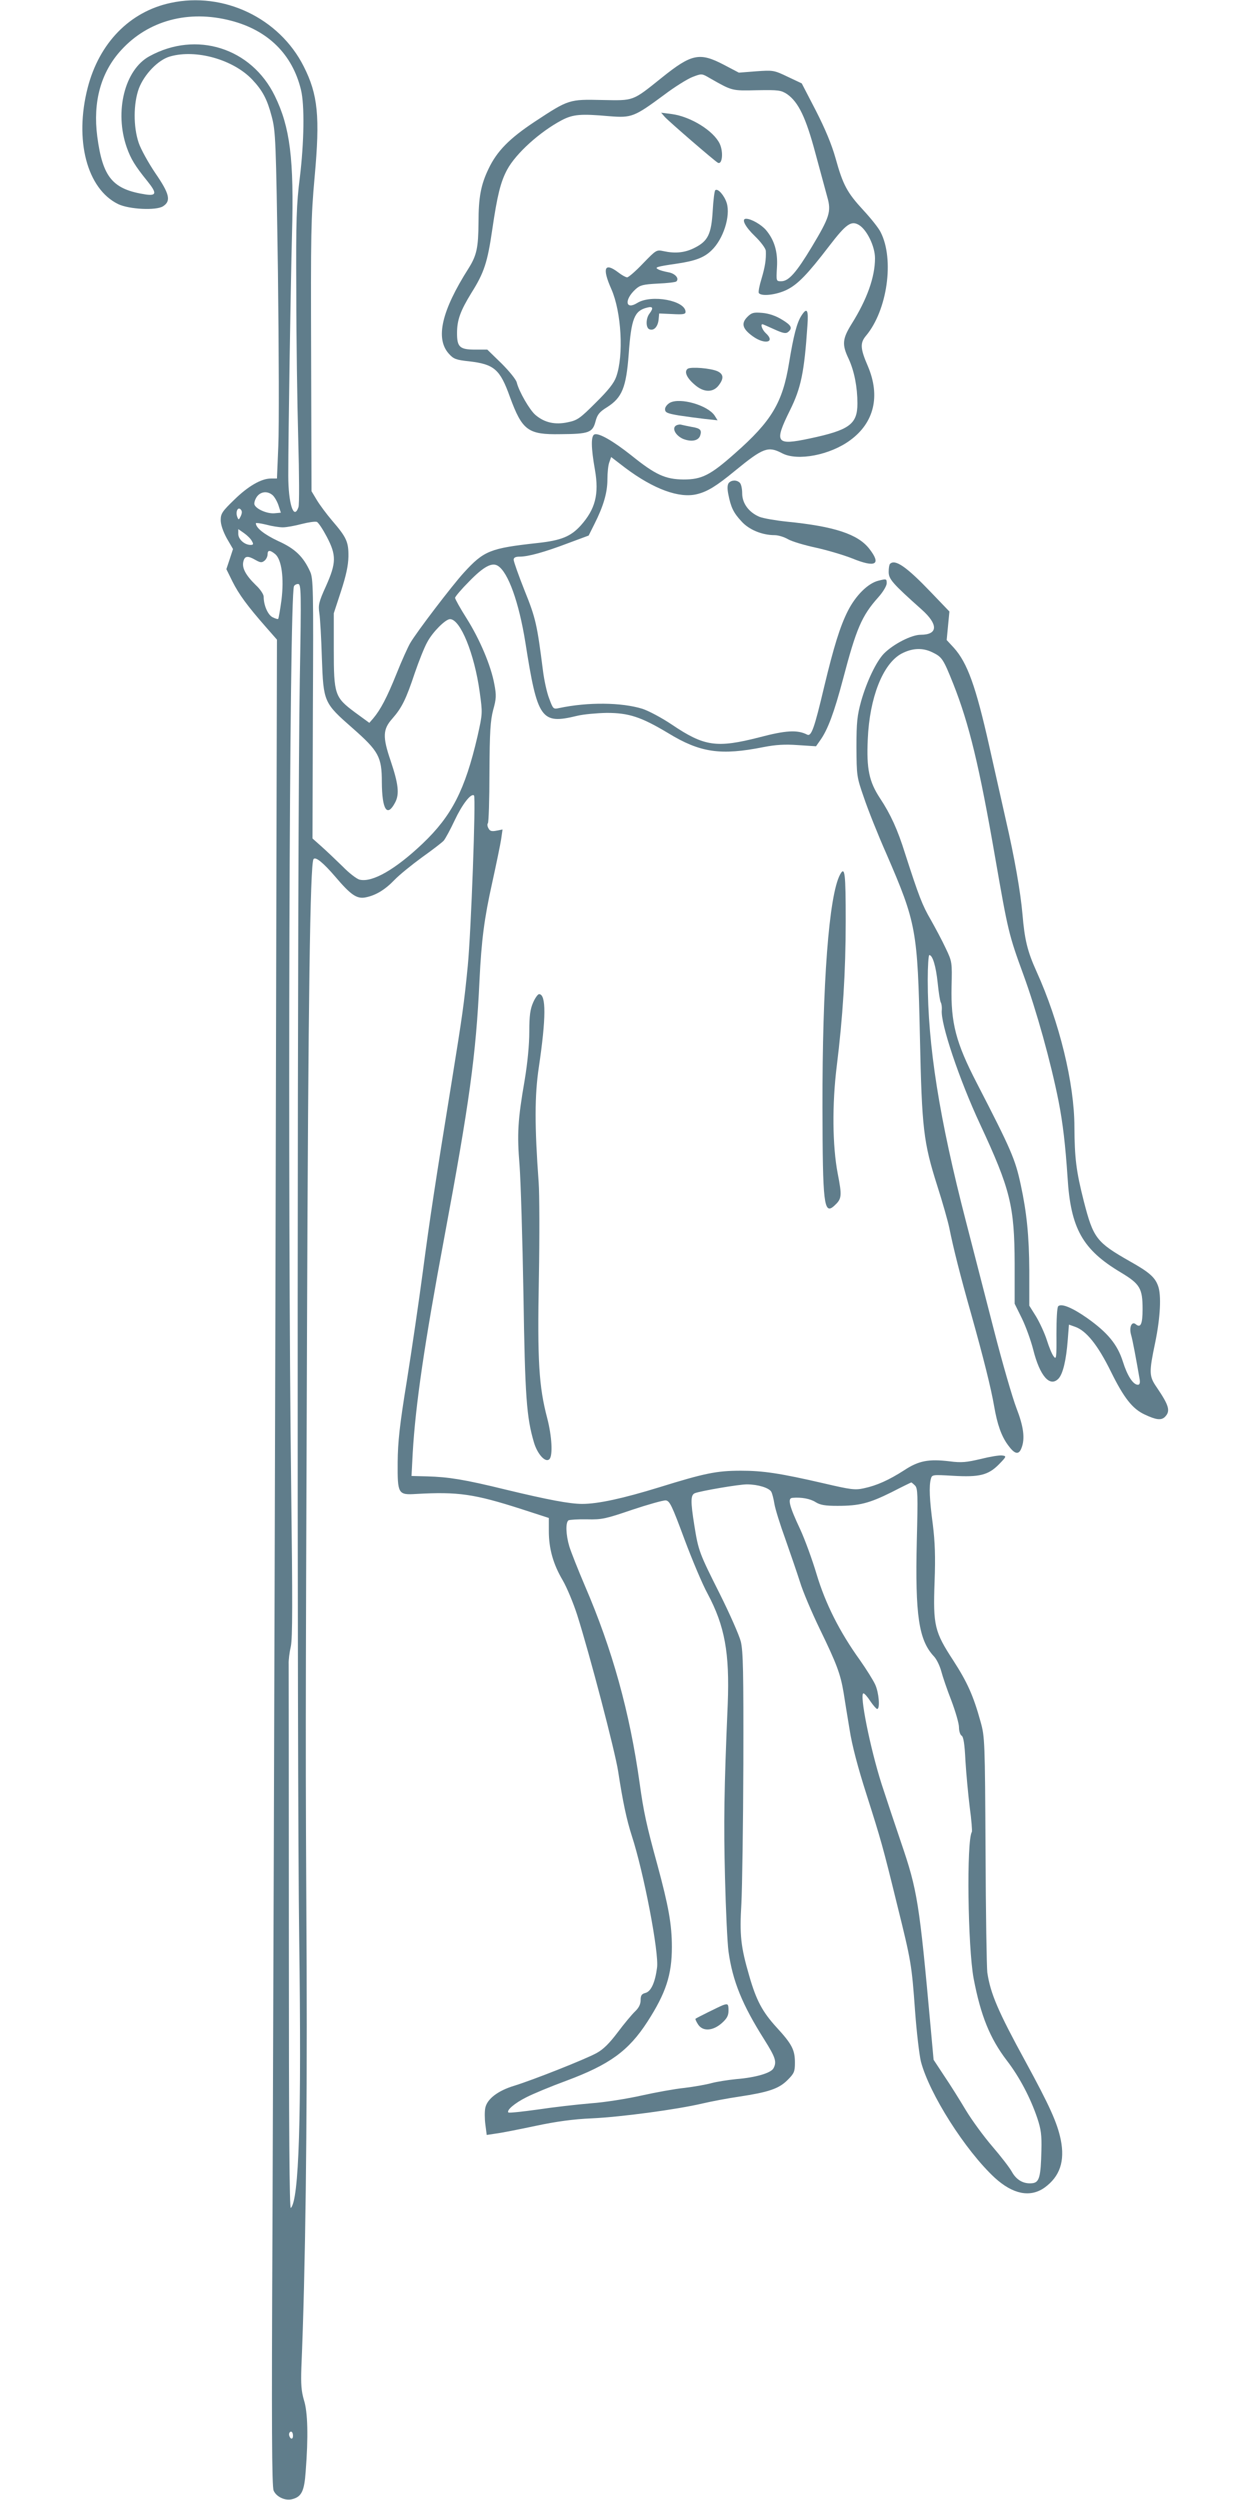 <?xml version="1.0" standalone="no"?>
<!DOCTYPE svg PUBLIC "-//W3C//DTD SVG 20010904//EN"
 "http://www.w3.org/TR/2001/REC-SVG-20010904/DTD/svg10.dtd">
<svg version="1.0" xmlns="http://www.w3.org/2000/svg"
 width="640pt" height="1280pt" viewBox="0 0 640 1280"
 preserveAspectRatio="xMidYMid meet">
<g transform="translate(0,1280) scale(0.1,-0.1)"
fill="#607d8b" stroke="none">
<path d="M873 12785 c-209 -45 -365 -205 -424 -434 -69 -268 -4 -518 156 -596
56 -27 195 -34 230 -11 42 27 33 64 -40 170 -35 52 -74 122 -85 155 -28 83
-27 201 1 278 28 73 99 147 160 164 133 38 323 -16 420 -118 53 -56 77 -101
100 -189 20 -75 22 -116 32 -799 5 -396 6 -795 2 -887 l-7 -168 -31 0 c-49 0
-117 -39 -189 -110 -60 -58 -68 -70 -68 -103 0 -23 12 -58 31 -93 l32 -55 -17
-52 -17 -51 31 -63 c33 -66 77 -126 171 -233 l57 -65 -8 -3425 c-5 -1884 -12
-4010 -15 -4726 -5 -997 -3 -1306 6 -1326 14 -32 59 -53 94 -44 49 12 63 41
70 141 14 178 11 306 -9 367 -13 45 -16 81 -13 165 21 499 30 1235 27 2053 -6
1181 -6 1056 2 3275 6 1684 16 2367 33 2396 10 15 50 -18 111 -89 79 -93 110
-115 154 -107 53 10 101 39 150 90 25 26 88 77 140 115 52 37 103 76 112 86 9
11 34 57 56 104 38 81 84 141 99 127 10 -11 -15 -697 -32 -872 -19 -195 -28
-256 -81 -585 -86 -530 -113 -707 -149 -980 -20 -151 -57 -403 -82 -560 -37
-227 -46 -312 -47 -417 -1 -163 2 -168 96 -162 213 12 296 0 536 -77 l142 -46
0 -67 c0 -90 22 -169 71 -252 22 -38 55 -118 74 -177 65 -205 194 -698 210
-802 24 -156 43 -246 70 -330 61 -187 140 -599 129 -675 -10 -76 -31 -122 -60
-129 -19 -5 -24 -13 -24 -37 0 -20 -9 -39 -28 -57 -16 -15 -56 -63 -89 -107
-43 -57 -74 -88 -109 -107 -61 -33 -324 -137 -421 -167 -83 -25 -138 -67 -148
-112 -4 -17 -4 -56 0 -86 l7 -54 46 7 c26 3 117 21 202 39 108 23 196 35 290
39 150 7 434 45 566 76 47 11 132 27 187 35 153 23 205 41 249 85 34 34 38 43
38 89 0 66 -15 95 -95 182 -71 78 -103 137 -139 263 -43 148 -50 207 -40 371
4 82 9 404 10 715 1 467 -1 575 -13 625 -8 32 -57 143 -108 245 -105 209 -109
219 -130 350 -20 125 -19 156 3 165 32 12 225 45 266 45 57 0 114 -18 125 -38
5 -9 12 -37 16 -62 4 -25 29 -106 56 -180 26 -74 60 -173 75 -220 14 -47 60
-155 101 -240 88 -181 106 -231 122 -325 6 -39 20 -125 31 -191 12 -79 43
-196 86 -330 75 -236 83 -263 158 -569 71 -286 74 -304 91 -540 8 -110 22
-227 30 -260 43 -165 227 -455 378 -595 93 -85 182 -103 256 -50 78 57 104
135 82 245 -18 87 -57 173 -180 399 -141 258 -180 349 -196 457 -3 24 -8 305
-9 624 -3 559 -4 583 -25 658 -37 135 -69 205 -140 315 -96 147 -104 179 -96
402 5 130 2 206 -9 295 -17 127 -20 196 -10 233 6 22 8 22 113 16 135 -8 181
3 236 59 39 40 39 42 16 45 -13 2 -62 -6 -110 -18 -72 -17 -98 -20 -159 -12
-108 13 -159 3 -233 -46 -78 -50 -140 -78 -206 -92 -45 -10 -67 -7 -204 25
-225 52 -312 65 -426 65 -124 0 -186 -13 -418 -85 -185 -57 -313 -85 -394 -85
-64 0 -175 21 -391 73 -212 52 -293 65 -404 68 l-79 2 6 116 c14 246 60 561
162 1106 128 687 162 930 180 1315 10 205 24 316 65 500 21 96 42 197 46 224
l7 49 -31 -6 c-25 -5 -34 -2 -41 12 -6 10 -7 22 -3 26 4 3 8 121 8 260 1 210
5 266 19 320 16 57 17 75 6 132 -17 94 -74 229 -142 337 -33 52 -59 99 -59
105 0 6 33 45 73 85 73 75 116 98 146 79 53 -33 108 -187 141 -393 62 -394 80
-420 265 -375 33 8 101 14 152 15 113 0 176 -21 313 -103 165 -101 270 -116
490 -72 62 12 109 15 176 10 l92 -6 21 30 c39 54 72 143 117 313 68 259 96
325 181 420 25 28 43 59 43 72 0 23 -2 23 -42 13 -54 -13 -117 -76 -157 -155
-40 -79 -72 -183 -121 -387 -51 -216 -66 -258 -88 -246 -49 25 -108 22 -244
-14 -219 -56 -282 -47 -448 65 -52 35 -120 71 -151 81 -107 33 -278 35 -425 4
-31 -7 -32 -6 -52 48 -12 30 -26 95 -32 143 -30 236 -37 269 -94 410 -31 78
-56 149 -56 158 0 11 9 16 31 16 44 0 127 23 248 69 l105 39 29 58 c47 93 67
162 67 230 0 34 4 74 10 88 l9 26 73 -56 c144 -108 276 -157 367 -134 53 13
99 41 196 121 143 117 168 126 240 88 79 -41 245 -9 348 67 123 90 155 226 91
378 -40 92 -41 120 -10 157 109 130 146 391 75 530 -10 21 -50 71 -88 112 -84
91 -105 130 -143 267 -20 71 -53 150 -101 244 l-72 139 -72 34 c-71 34 -75 34
-161 28 l-89 -7 -78 41 c-123 64 -164 56 -317 -67 -152 -122 -141 -117 -305
-114 -169 4 -172 3 -345 -111 -130 -86 -194 -151 -237 -242 -39 -81 -51 -146
-51 -273 -1 -130 -9 -169 -51 -236 -138 -217 -171 -359 -101 -437 24 -27 37
-32 104 -39 128 -15 158 -40 209 -183 63 -171 92 -193 259 -190 145 1 164 8
179 65 9 35 20 49 59 73 77 49 98 100 111 272 13 182 29 222 94 238 30 8 34
-2 12 -31 -19 -25 -19 -73 0 -80 23 -9 43 13 47 49 l3 32 68 -3 c53 -3 67 -1
67 11 0 58 -174 91 -247 46 -61 -38 -68 16 -9 70 23 21 38 25 114 29 48 2 91
7 95 11 16 15 -6 41 -41 47 -21 4 -44 10 -52 15 -20 10 -9 14 95 29 95 14 140
31 178 68 60 57 98 175 78 242 -12 39 -46 78 -59 66 -4 -4 -10 -52 -13 -106
-7 -118 -24 -154 -91 -188 -50 -26 -100 -31 -160 -18 -37 8 -38 7 -106 -63
-37 -39 -74 -71 -81 -71 -7 0 -27 11 -45 25 -71 54 -84 23 -36 -85 52 -118 64
-340 25 -449 -11 -32 -41 -70 -105 -133 -81 -81 -94 -90 -143 -100 -65 -14
-119 -2 -165 37 -30 25 -85 121 -96 166 -3 15 -38 58 -78 98 l-73 71 -62 0
c-79 0 -93 13 -93 84 0 68 17 114 74 207 65 103 82 157 106 321 26 178 43 247
77 310 45 83 168 194 280 253 58 30 97 33 243 20 114 -9 127 -4 280 109 54 41
120 82 146 92 47 18 47 18 88 -6 116 -66 112 -65 242 -62 111 2 123 0 154 -20
58 -41 96 -119 145 -303 25 -93 53 -195 61 -225 21 -73 11 -103 -79 -253 -80
-133 -119 -177 -157 -177 -26 0 -26 0 -22 71 5 79 -13 140 -56 191 -24 28 -76
58 -102 58 -26 0 -5 -41 45 -89 31 -30 55 -63 56 -75 2 -45 -4 -82 -22 -143
-11 -35 -17 -68 -14 -73 12 -19 90 -10 143 16 57 28 107 80 218 225 86 112
112 131 152 107 41 -25 82 -110 82 -170 0 -97 -41 -211 -120 -337 -47 -76 -50
-105 -15 -178 29 -63 45 -145 45 -229 0 -106 -41 -136 -244 -179 -174 -37
-184 -23 -101 145 56 113 73 194 89 433 6 81 -2 95 -30 52 -24 -36 -41 -103
-64 -243 -33 -203 -89 -298 -278 -464 -125 -111 -169 -133 -262 -133 -93 1
-143 23 -267 123 -96 76 -167 116 -189 108 -19 -7 -18 -68 2 -181 22 -126 2
-202 -73 -286 -51 -56 -100 -76 -219 -89 -245 -27 -276 -39 -380 -153 -60 -66
-241 -303 -274 -360 -11 -19 -43 -89 -70 -157 -49 -122 -82 -184 -119 -228
l-20 -23 -74 54 c-103 77 -108 90 -108 323 l0 184 37 113 c26 80 37 131 38
177 1 76 -10 99 -84 185 -28 33 -63 80 -78 105 l-27 45 -2 690 c-2 631 -1 710
18 920 28 308 17 421 -56 565 -125 248 -411 384 -682 325z m310 -91 c189 -49
314 -172 358 -354 19 -78 16 -269 -6 -450 -17 -135 -20 -212 -18 -585 0 -236
5 -576 10 -755 5 -179 6 -335 1 -347 -24 -69 -52 19 -52 162 0 217 12 955 19
1235 11 386 -10 550 -88 709 -120 246 -402 335 -642 203 -127 -69 -180 -284
-116 -467 21 -59 42 -94 106 -173 48 -60 47 -75 -7 -68 -171 26 -222 86 -250
297 -23 177 18 329 123 443 138 151 344 207 562 150z m210 -2427 c10 -7 24
-30 32 -52 l13 -40 -33 -3 c-37 -3 -93 21 -102 44 -3 8 2 25 11 39 18 27 52
33 79 12z m-160 -109 c-10 -21 -12 -21 -18 -5 -10 25 2 54 17 39 8 -8 8 -18 1
-34z m215 -58 c19 0 62 8 96 17 35 9 70 14 78 11 8 -3 31 -38 51 -76 50 -95
49 -134 -4 -253 -37 -81 -40 -97 -34 -138 4 -25 10 -129 13 -231 8 -225 10
-229 157 -358 134 -118 150 -147 150 -277 1 -141 27 -182 68 -104 23 43 17 95
-23 214 -42 123 -40 161 9 216 49 56 70 99 115 234 21 61 49 132 64 158 27 51
93 117 116 117 53 0 125 -177 152 -373 15 -109 15 -109 -11 -226 -64 -276
-132 -408 -281 -550 -139 -132 -257 -200 -322 -185 -15 3 -55 34 -88 68 -34
33 -82 79 -108 102 l-46 41 2 664 c3 612 2 667 -14 702 -35 77 -77 118 -164
157 -70 33 -114 67 -114 91 0 3 23 0 52 -7 29 -8 68 -14 86 -14z m-158 -71 c9
-15 7 -19 -7 -19 -31 0 -63 29 -63 56 l0 25 30 -21 c17 -12 35 -30 40 -41z
m119 -66 c33 -28 46 -123 32 -236 -7 -50 -14 -93 -17 -96 -2 -2 -15 2 -29 9
-24 13 -45 61 -45 105 0 12 -18 39 -41 60 -52 51 -71 88 -63 120 7 29 22 31
62 8 25 -14 32 -15 46 -4 9 7 16 22 16 32 0 24 12 24 39 2z m126 -640 c-13
-718 -15 -5598 -3 -6458 12 -910 -1 -1328 -43 -1370 -7 -7 -10 402 -10 1370 0
759 -1 1396 -1 1415 -1 19 4 60 11 90 9 42 9 232 2 800 -19 1525 -10 4557 14
4628 2 6 12 12 21 12 16 0 17 -33 9 -487z m3150 -4129 c14 -15 15 -45 9 -283
-9 -382 10 -509 88 -592 14 -15 30 -49 37 -75 7 -27 30 -95 52 -151 21 -56 39
-117 39 -137 0 -19 6 -39 14 -43 9 -6 15 -43 19 -128 4 -66 14 -173 22 -238 9
-65 13 -121 11 -126 -28 -45 -21 -589 9 -751 36 -189 83 -306 170 -420 64 -83
121 -191 156 -295 19 -57 23 -87 21 -165 -3 -136 -11 -164 -46 -168 -44 -5
-81 15 -105 58 -12 22 -57 80 -100 130 -43 50 -104 133 -136 186 -31 52 -81
132 -111 176 l-54 82 -15 165 c-58 641 -68 703 -151 946 -30 88 -75 223 -100
300 -59 185 -115 465 -93 465 5 0 21 -18 35 -40 15 -22 31 -40 35 -40 16 0 9
84 -10 125 -10 22 -45 78 -78 125 -105 146 -177 290 -222 440 -22 74 -60 178
-84 230 -56 119 -66 159 -40 161 45 4 91 -4 119 -22 24 -15 50 -19 112 -19
112 0 162 13 277 70 54 28 100 50 101 50 1 0 10 -7 19 -16z m-1181 -274 c40
-107 93 -233 119 -280 88 -165 113 -303 103 -564 -19 -442 -21 -610 -14 -889
4 -164 12 -335 18 -379 21 -151 70 -272 184 -452 57 -91 64 -113 46 -146 -13
-24 -91 -47 -190 -55 -41 -4 -98 -13 -125 -20 -28 -8 -91 -19 -140 -25 -50 -5
-148 -23 -220 -39 -71 -16 -188 -35 -260 -40 -71 -6 -194 -20 -273 -32 -79
-11 -146 -18 -149 -15 -11 11 32 48 92 78 33 17 124 55 203 84 223 83 320 153
417 303 94 146 125 239 125 382 0 116 -17 210 -75 424 -55 200 -70 270 -90
415 -51 365 -140 685 -280 1010 -35 82 -71 173 -80 202 -18 60 -20 124 -4 134
6 3 49 6 95 5 76 -2 96 3 231 49 81 27 159 49 172 48 20 -3 31 -25 95 -198z
m-2004 -4591 c0 -11 -4 -17 -10 -14 -5 3 -10 13 -10 21 0 8 5 14 10 14 6 0 10
-9 10 -21z"/>
<path d="M3700 2533 c-18 -7 -133 -64 -139 -69 -2 -2 4 -15 13 -29 24 -37 75
-34 121 6 27 24 35 39 35 65 0 34 -3 37 -30 27z"/>
<path d="M3404 12201 c23 -25 252 -223 271 -234 23 -13 30 54 10 97 -32 67
-149 139 -245 152 l-55 7 19 -22z"/>
<path d="M3826 11177 c-32 -33 -25 -60 27 -98 63 -46 120 -32 67 16 -17 16
-28 45 -16 45 2 0 29 -12 60 -26 46 -21 60 -23 71 -14 24 20 18 34 -32 64 -31
19 -66 31 -100 34 -45 4 -55 1 -77 -21z"/>
<path d="M3521 10912 c-19 -14 -6 -46 35 -81 46 -41 94 -42 123 -5 28 36 26
58 -5 73 -35 16 -136 24 -153 13z"/>
<path d="M3430 10738 c-14 -8 -25 -22 -25 -33 0 -17 11 -22 70 -32 39 -6 99
-14 134 -18 l65 -7 -15 24 c-35 53 -176 94 -229 66z"/>
<path d="M3461 10621 c-22 -14 -2 -51 36 -68 43 -17 79 -10 88 17 9 28 1 37
-42 44 -21 4 -45 9 -53 11 -8 3 -21 1 -29 -4z"/>
<path d="M3731 10327 c-7 -10 -8 -28 -2 -58 13 -66 26 -94 67 -138 38 -43 106
-71 170 -71 18 0 48 -9 67 -20 20 -12 84 -31 144 -44 59 -13 143 -38 186 -55
120 -49 151 -32 88 49 -58 75 -179 115 -421 139 -58 6 -122 17 -142 25 -54 23
-88 69 -88 120 0 23 -5 47 -12 54 -16 16 -43 15 -57 -1z"/>
<path d="M4557 9913 c-4 -3 -7 -22 -7 -41 0 -37 19 -59 168 -192 87 -77 85
-130 -4 -130 -47 0 -139 -47 -188 -96 -39 -40 -88 -142 -117 -244 -20 -73 -24
-107 -24 -235 1 -147 1 -152 38 -258 20 -60 72 -191 116 -290 153 -354 159
-388 171 -937 10 -470 18 -538 89 -762 27 -84 54 -180 61 -213 21 -105 56
-244 113 -445 63 -225 101 -377 117 -470 16 -93 37 -153 71 -199 34 -47 55
-52 69 -15 19 48 11 110 -26 205 -20 52 -72 231 -115 399 -43 168 -108 418
-143 555 -137 529 -196 902 -196 1238 0 70 4 127 8 127 17 0 34 -57 43 -143 5
-49 12 -94 16 -100 4 -7 6 -24 5 -38 -8 -67 90 -358 196 -585 155 -333 176
-418 177 -714 l0 -205 37 -75 c20 -41 46 -113 58 -160 34 -136 86 -195 130
-148 22 24 39 93 47 199 l6 77 31 -11 c58 -20 117 -94 184 -230 66 -134 110
-190 172 -219 59 -28 85 -31 104 -13 30 30 22 58 -41 151 -40 58 -41 75 -8
232 26 127 32 242 14 289 -16 44 -46 70 -144 125 -172 98 -187 118 -236 308
-39 154 -47 220 -48 380 0 222 -77 538 -194 796 -47 104 -61 163 -72 294 -10
113 -40 287 -86 486 -22 98 -60 267 -84 374 -69 307 -112 426 -181 503 l-37
40 7 73 7 73 -93 97 c-126 132 -185 173 -211 147z m217 -453 c49 -24 55 -32
107 -162 81 -205 133 -419 215 -893 65 -373 69 -391 144 -596 67 -184 140
-446 180 -648 22 -112 35 -226 46 -391 16 -260 77 -368 271 -484 100 -60 113
-82 113 -189 0 -77 -10 -98 -35 -77 -20 17 -35 -15 -24 -54 8 -26 26 -124 44
-228 3 -19 0 -28 -9 -28 -24 0 -54 45 -77 119 -28 88 -78 148 -182 222 -77 54
-133 77 -149 61 -6 -6 -9 -67 -9 -143 1 -122 -1 -132 -14 -114 -9 11 -24 48
-35 83 -11 35 -36 89 -55 121 l-35 56 0 180 c-1 176 -13 297 -44 440 -28 130
-48 177 -225 520 -107 207 -133 307 -129 494 3 124 3 127 -30 196 -18 39 -53
104 -76 145 -44 75 -62 123 -132 340 -38 122 -74 201 -129 284 -55 84 -69 149
-62 301 9 213 77 386 172 438 55 29 108 32 159 7z"/>
<path d="M4301 8322 c-57 -107 -91 -557 -90 -1192 1 -494 7 -552 60 -504 39
36 41 48 18 166 -27 141 -29 354 -5 548 31 250 46 483 46 743 0 247 -4 285
-29 239z"/>
<path d="M2730 7668 c-15 -34 -20 -66 -20 -150 0 -67 -9 -160 -24 -250 -35
-202 -39 -274 -26 -433 6 -77 15 -374 20 -660 8 -530 16 -632 54 -761 18 -60
59 -105 79 -85 18 18 13 116 -11 209 -43 163 -51 293 -43 717 4 215 3 435 -1
490 -21 290 -21 446 1 592 37 250 38 373 1 373 -6 0 -20 -19 -30 -42z"/>
</g>
</svg>

